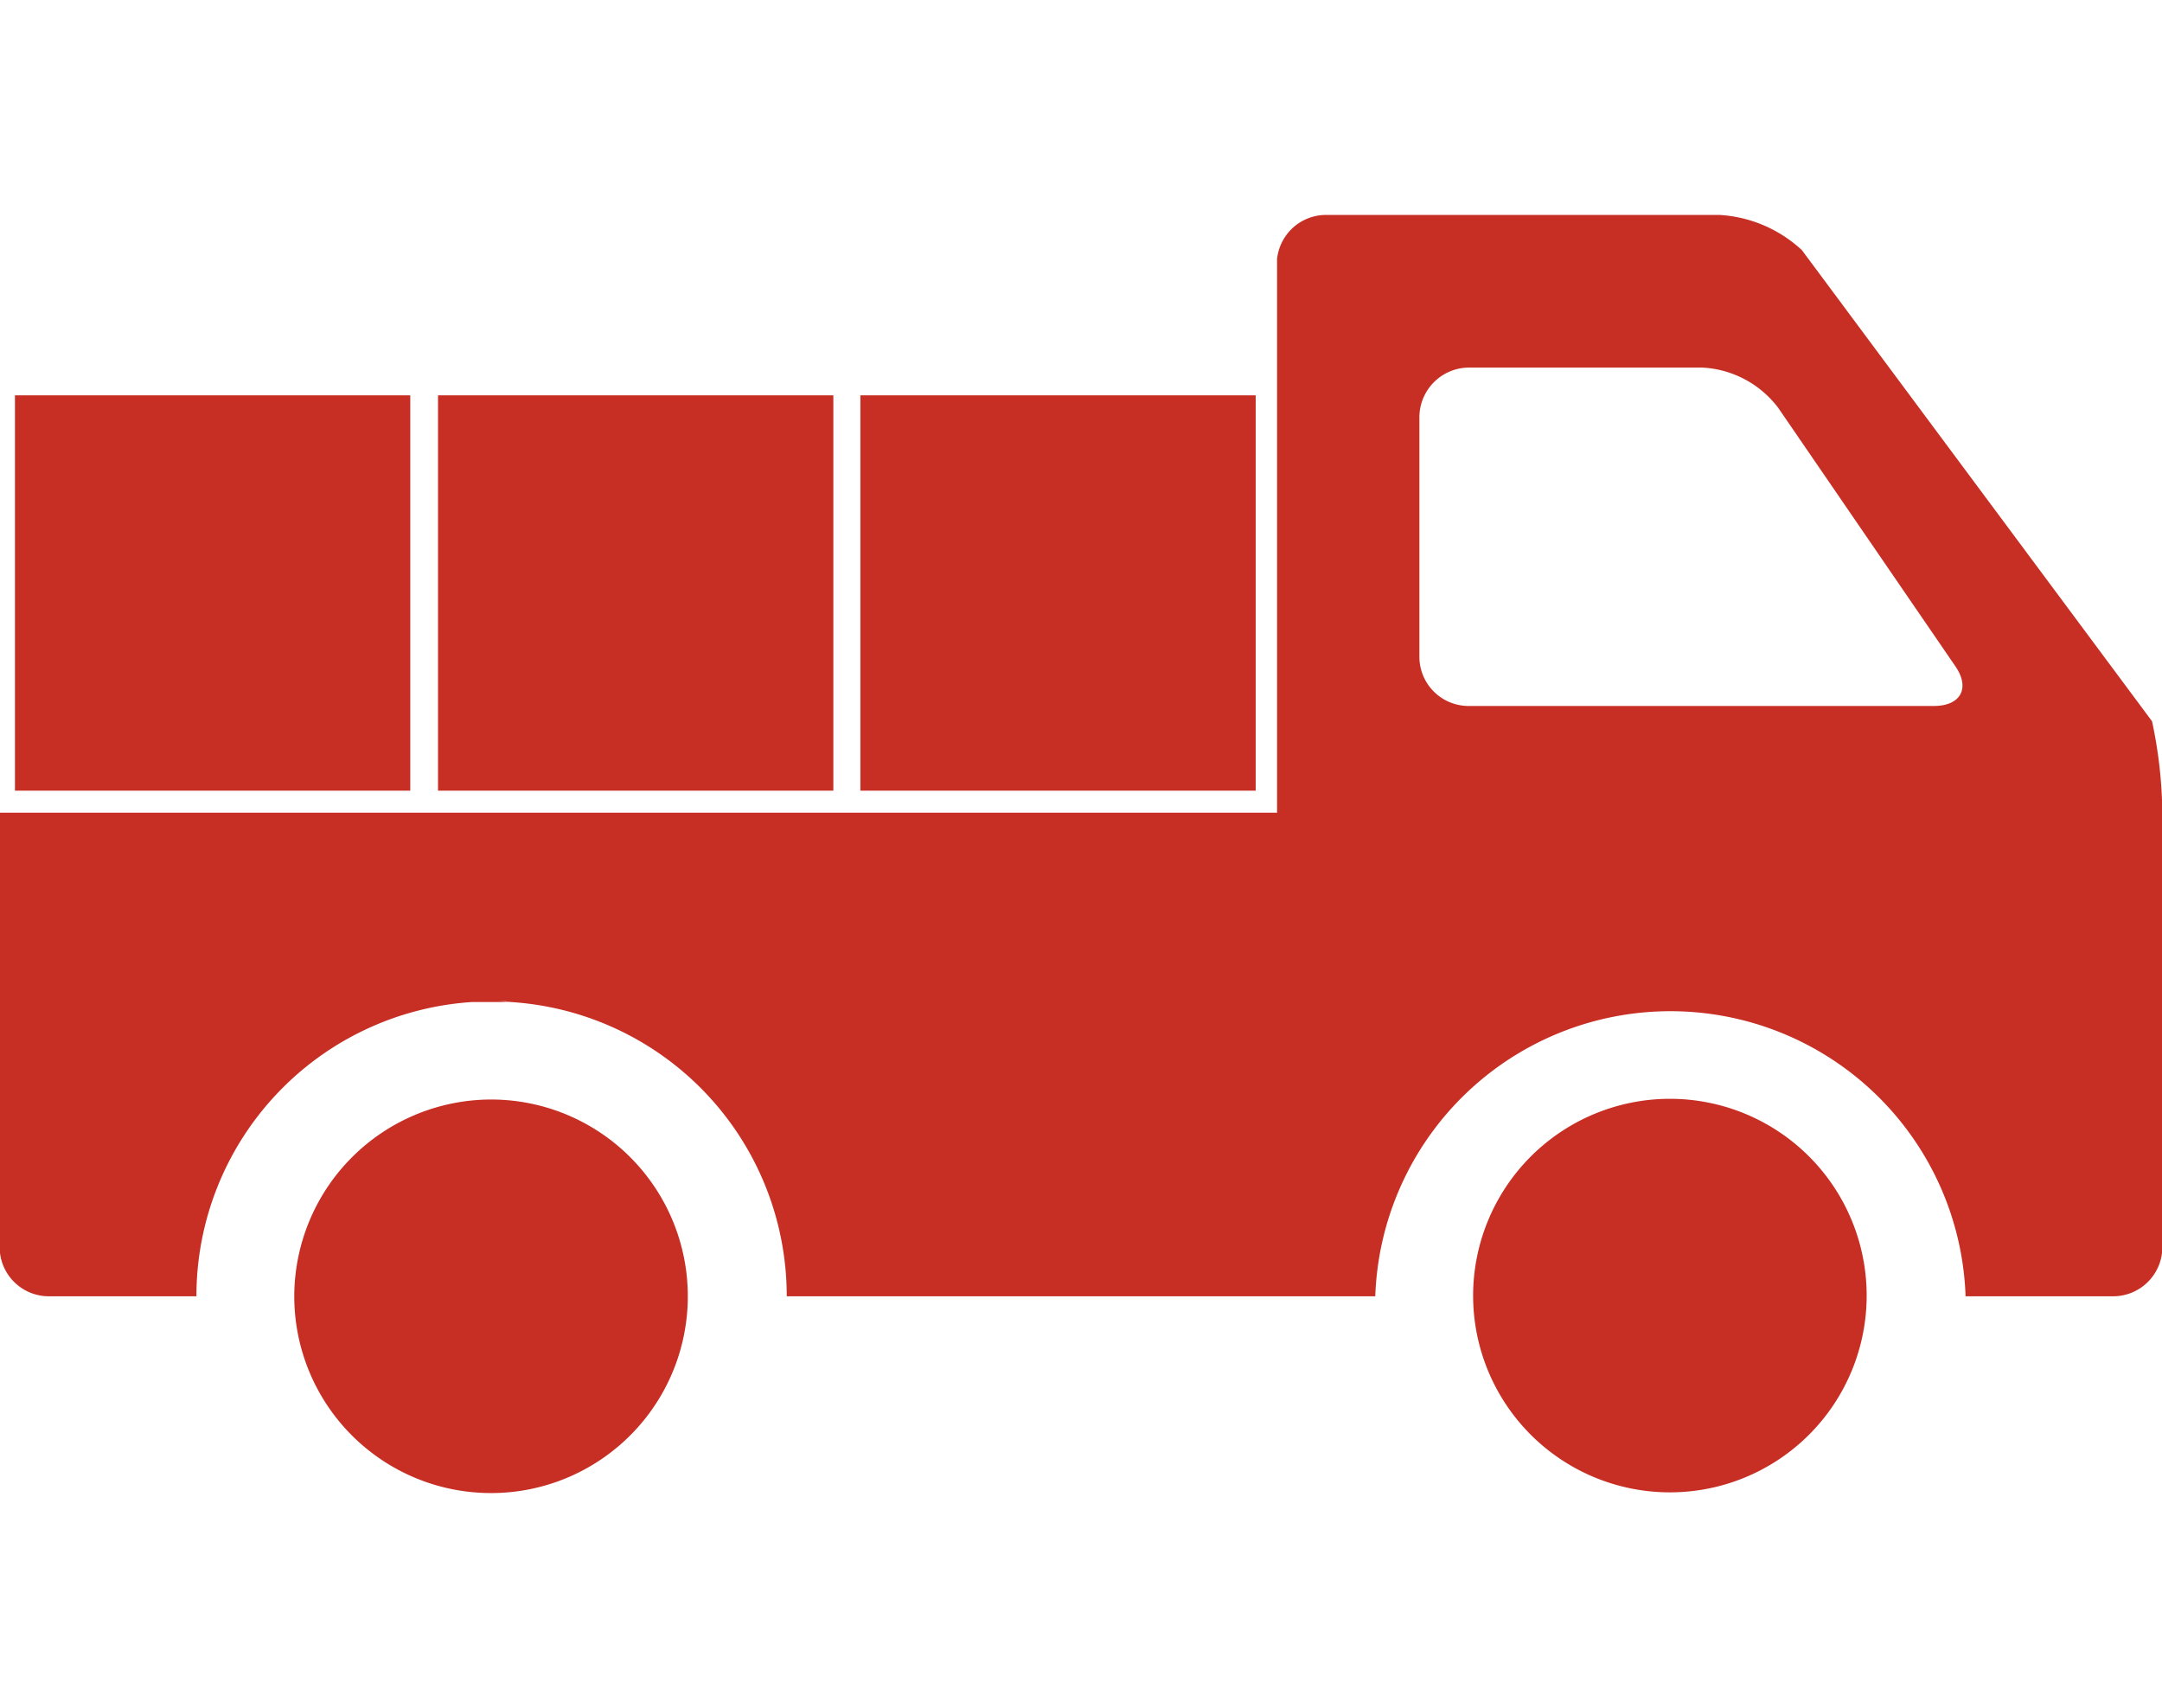 <svg xmlns="http://www.w3.org/2000/svg" width="60.76" height="48" viewBox="0 0 60.76 48">
  <defs>
    <style>
      .cls-1 {
        fill: #c72f25;
        fill-rule: evenodd;
      }
    </style>
  </defs>
  <path id="_5" data-name="5" class="cls-1" d="M1282.02,3444.43h-4.16a8.3,8.3,0,0,0-16.59,0h-16.54a8.28,8.28,0,0,0-7.76-8.27c-0.04-.01-0.09-0.01-0.13-0.02h-0.41a4.784,4.784,0,0,0-.54.02,8.285,8.285,0,0,0-7.75,8.27H1224a1.383,1.383,0,0,1-1.39-1.37v-12.22h35.9v-15.56a1.385,1.385,0,0,1,1.37-1.24h11.06a3.723,3.723,0,0,1,2.32.99l9.84,13.24a12.807,12.807,0,0,1,.29,2.72v12.05A1.383,1.383,0,0,1,1282.02,3444.43Zm-4.45-17.71-4.97-7.25a2.855,2.855,0,0,0-2.14-1.14h-6.58a1.4,1.4,0,0,0-1.37,1.39v6.73a1.383,1.383,0,0,0,1.37,1.39h13.09C1277.72,3427.84,1278,3427.34,1277.57,3426.72Zm-30.77-7.61h11.11v11.11H1246.8v-11.11Zm-11.87,0h11.11v11.11h-11.11v-11.11Zm-11.89,0h11.11v11.11h-11.11v-11.11Zm13.39,17.03a4.522,4.522,0,0,1,.53.02h-1.07A4.784,4.784,0,0,1,1236.43,3436.14Zm-0.02,2.76a5.53,5.53,0,1,1-5.52,5.53A5.54,5.54,0,0,1,1236.41,3438.9Zm33.14-.02a5.53,5.53,0,1,1-5.53,5.53A5.535,5.535,0,0,1,1269.55,3438.88Z" transform="translate(-1222.62 -3408)"/>
</svg>
